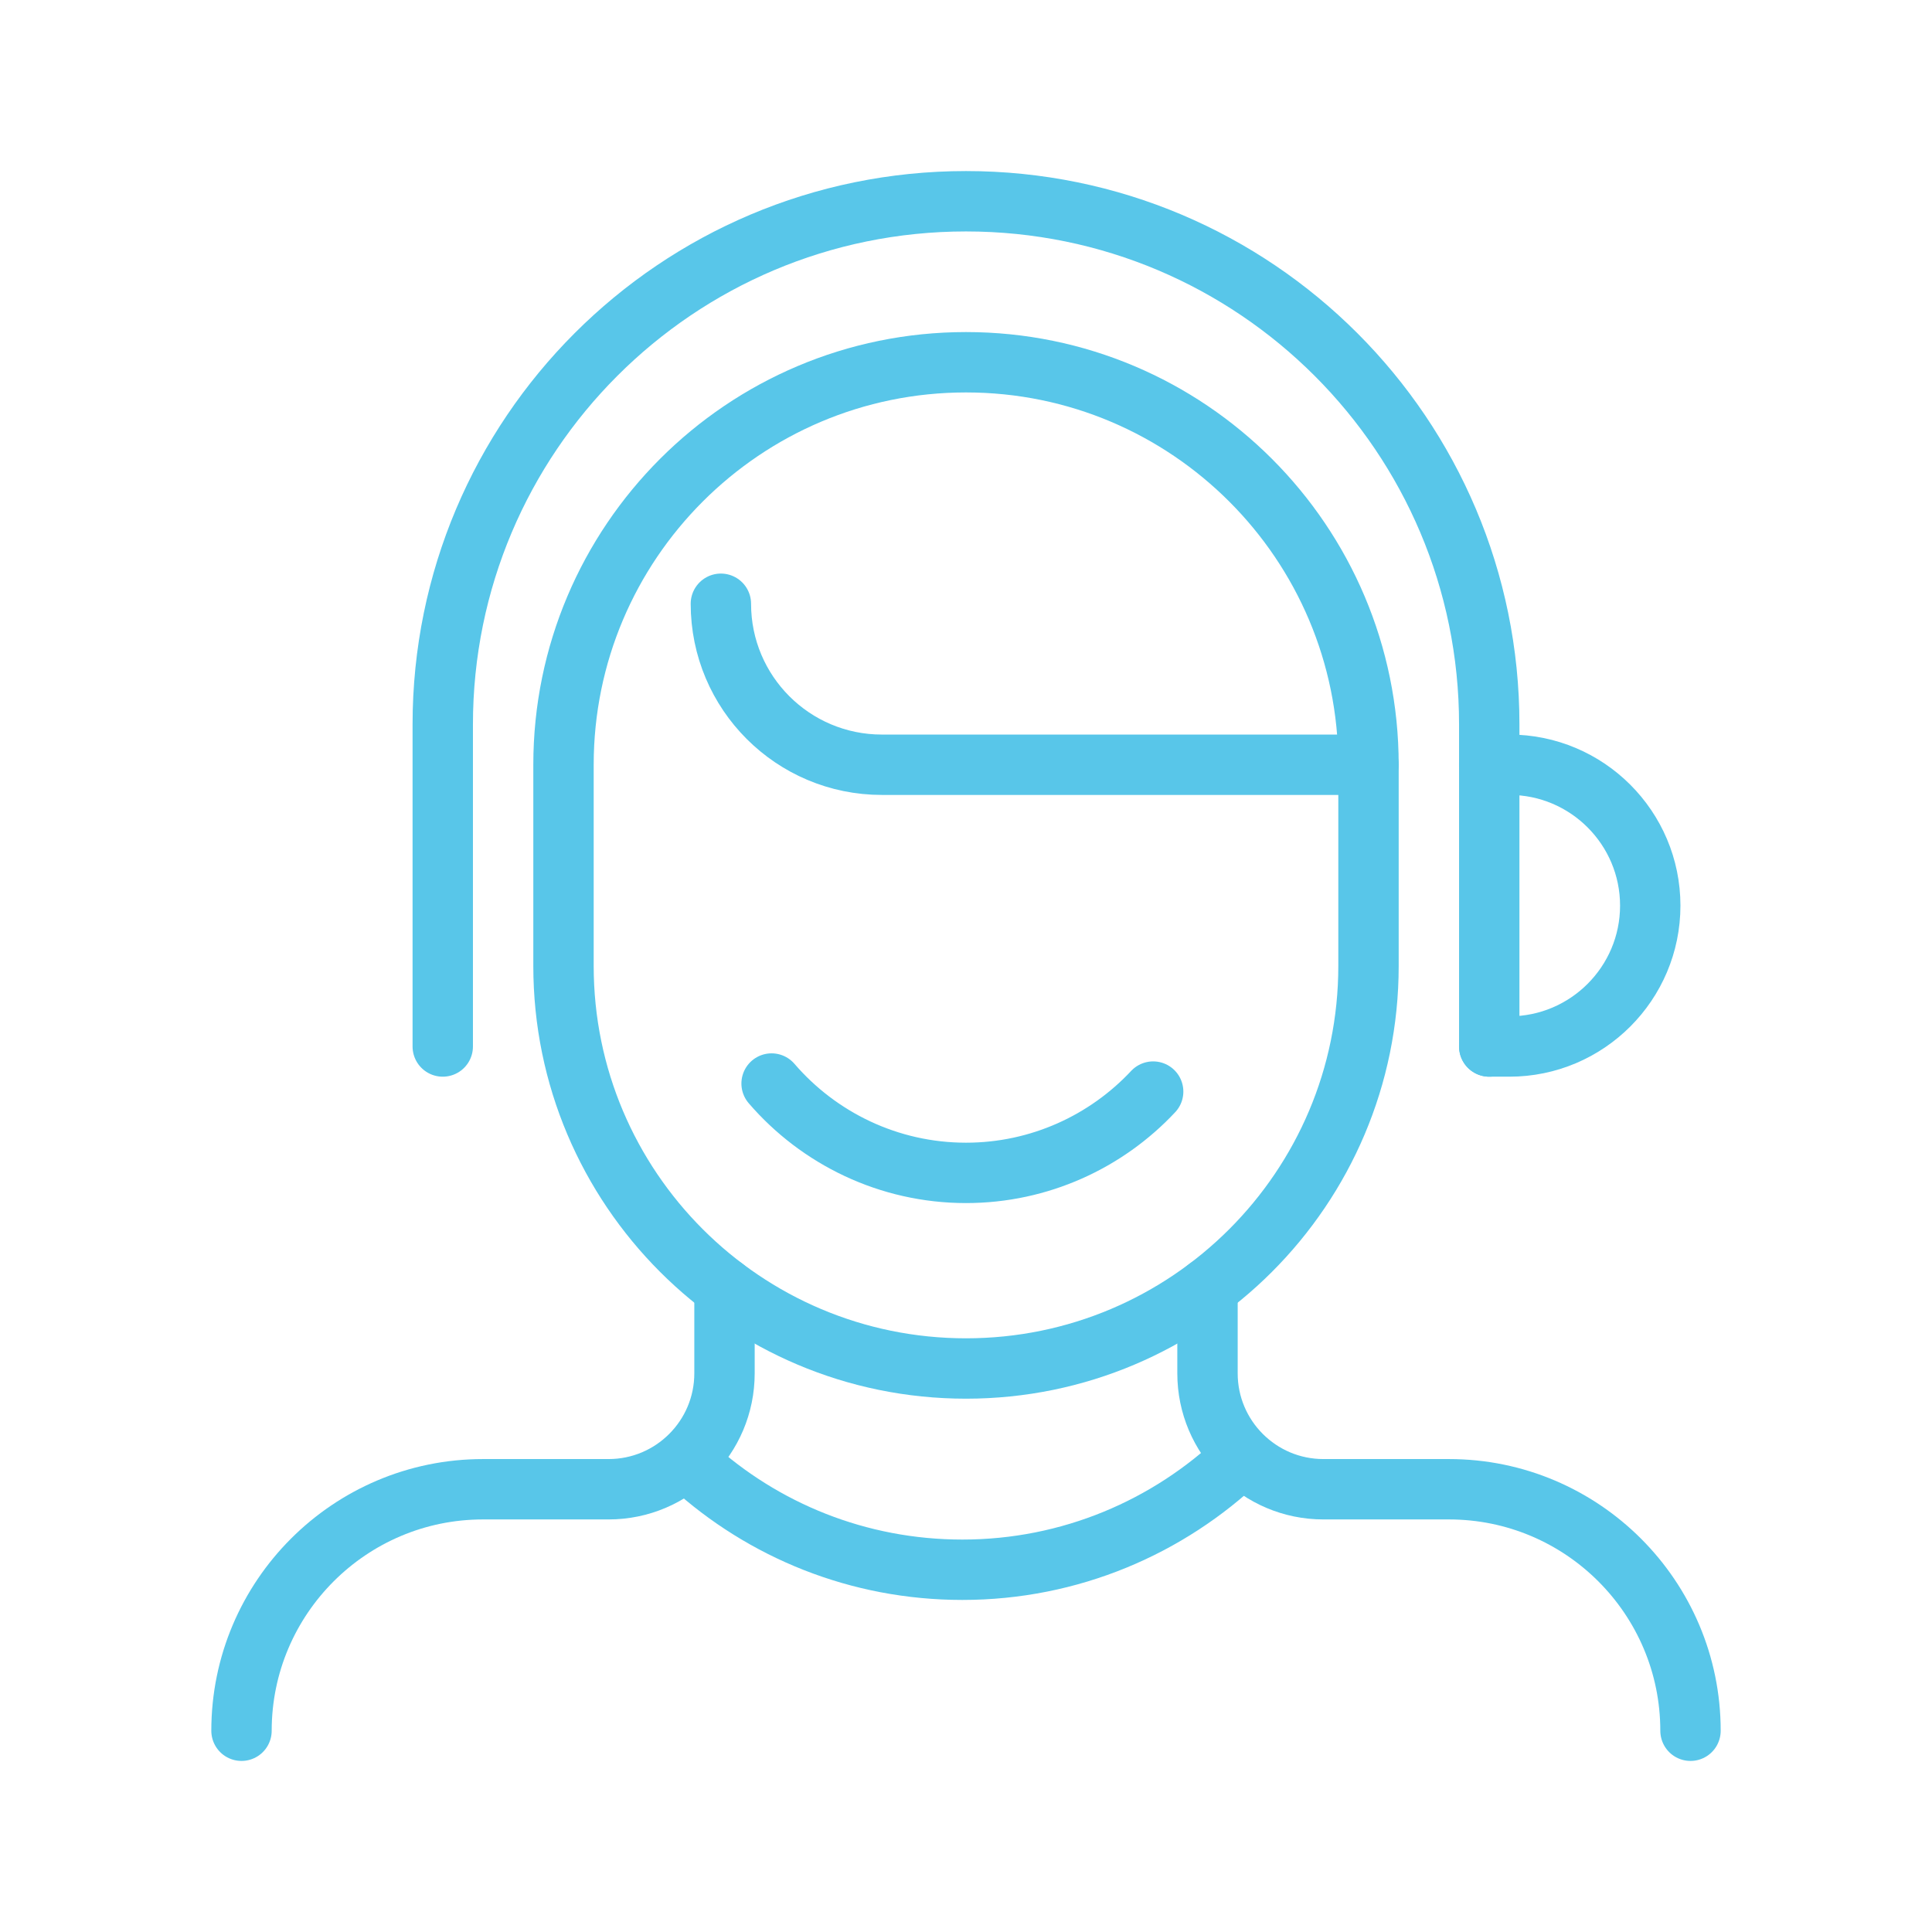 <svg width="48" height="48" viewBox="0 0 48 48" fill="none" xmlns="http://www.w3.org/2000/svg">
<path d="M34 19H21.91C19.7 19 17.91 17.21 17.91 15" stroke="#58C6E9" stroke-width="1.5" stroke-linecap="round" stroke-linejoin="round"/>
<path d="M17.18 36.4C18.96 38.02 21.32 39 23.91 39C26.59 39 29.03 37.94 30.83 36.22" stroke="#58C6E9" stroke-width="1.5" stroke-linecap="round" stroke-linejoin="round"/>
<path d="M28.65 27.12C27.49 28.36 25.83 29.14 24 29.14C22.08 29.14 20.34 28.28 19.17 26.92" stroke="#58C6E9" stroke-width="1.5" stroke-linecap="round" stroke-linejoin="round"/>
<path d="M18 32V34.12C18 35.71 16.71 37 15.12 37H12C8.69 37 6 39.69 6 43" stroke="#58C6E9" stroke-width="1.5" stroke-linecap="round" stroke-linejoin="round"/>
<path d="M42 43C42 39.69 39.31 37 36 37H32.88C31.29 37 30 35.71 30 34.12V32" stroke="#58C6E9" stroke-width="1.5" stroke-linecap="round" stroke-linejoin="round"/>
<path d="M11 26V18C11 10.82 16.82 5 24 5C31.18 5 37 10.82 37 18V26" stroke="#58C6E9" stroke-width="1.5" stroke-linecap="round" stroke-linejoin="round"/>
<path d="M34 24C34 29.52 29.52 34 24 34C18.48 34 14 29.52 14 24V19C14 13.48 18.48 9 24 9C29.52 9 34 13.48 34 19V24Z" stroke="#58C6E9" stroke-width="1.5" stroke-linecap="round" stroke-linejoin="round"/>
<path d="M37 26H37.5C39.43 26 41 24.43 41 22.5C41 20.57 39.43 19 37.5 19H37" stroke="#58C6E9" stroke-width="1.5" stroke-linecap="round" stroke-linejoin="round"/>
</svg>
